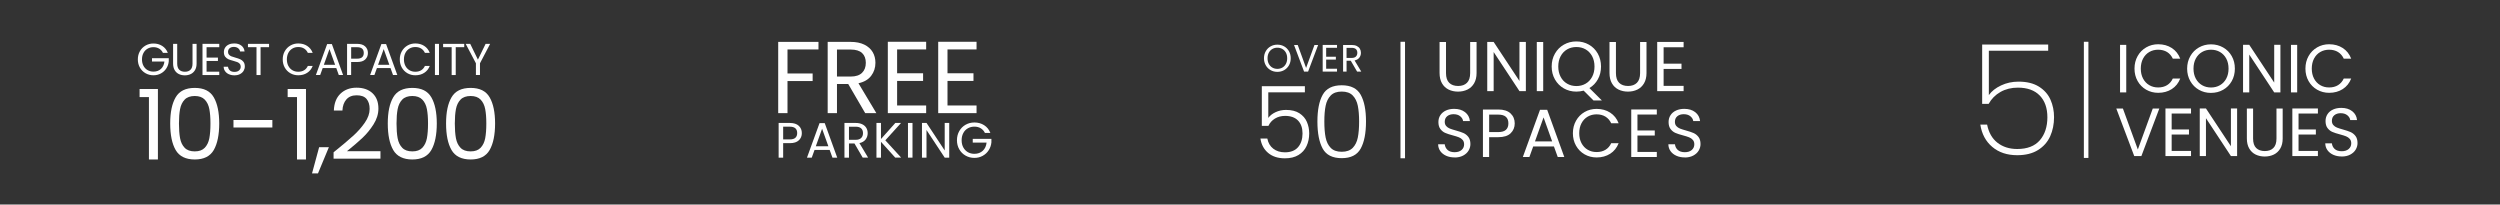 <svg xmlns="http://www.w3.org/2000/svg" id="Layer_1" viewBox="0 0 1100 90"><rect x="0" y="0" width="1100" height="90" fill="#333333" stroke="none"/><defs><style>      .st0 {        fill: #fff;      }    </style></defs><g><path class="st0" d="M741.27,69.3c1.44,0,2.69-.28,3.75-.84,1.06-.56,1.86-1.29,2.4-2.19.54-.9.81-1.86.81-2.88,0-1.32-.3-2.36-.9-3.14-.6-.77-1.32-1.34-2.16-1.71-.84-.37-1.95-.74-3.33-1.12-1.14-.32-2.02-.6-2.65-.85s-1.16-.62-1.59-1.1c-.43-.48-.64-1.1-.64-1.86,0-1.06.36-1.89,1.08-2.48.72-.59,1.65-.88,2.79-.88,1.22,0,2.2.3,2.94.91.74.61,1.16,1.32,1.26,2.11h3c-.16-1.62-.87-2.92-2.11-3.9-1.25-.98-2.86-1.47-4.82-1.47-1.36,0-2.56.24-3.61.72-1.05.48-1.87,1.16-2.44,2.04-.58.88-.87,1.89-.87,3.03,0,1.3.29,2.34.89,3.11.59.77,1.3,1.34,2.13,1.69.83.36,1.93.72,3.32,1.08,1.12.3,2.01.58,2.67.84.66.26,1.21.64,1.65,1.14.44.5.66,1.15.66,1.95,0,1.02-.38,1.85-1.12,2.5s-1.78.97-3.07.97-2.4-.34-3.11-1.01c-.71-.67-1.12-1.49-1.21-2.47h-2.91c.02,1.14.34,2.14.96,3.01.62.87,1.47,1.55,2.57,2.04,1.09.49,2.33.73,3.71.73M729,50.4v-2.25h-11.25v20.94h11.25v-2.25h-8.52v-7.2h7.62v-2.25h-7.62v-6.99h8.52ZM692.07,58.62c0,2.04.46,3.87,1.38,5.49.92,1.62,2.17,2.89,3.76,3.8,1.59.91,3.36,1.37,5.3,1.37,2.28,0,4.27-.55,5.97-1.63,1.7-1.09,2.94-2.64,3.72-4.64h-3.27c-.58,1.26-1.41,2.23-2.51,2.89-1.09.67-2.39,1-3.91,1s-2.77-.34-3.93-1.02c-1.16-.68-2.07-1.65-2.73-2.9-.66-1.25-.99-2.7-.99-4.36s.33-3.14.99-4.39c.66-1.25,1.57-2.22,2.73-2.9,1.16-.68,2.47-1.02,3.93-1.02s2.83.34,3.91,1.02c1.09.68,1.92,1.65,2.51,2.91h3.27c-.78-2.02-2.02-3.58-3.72-4.68-1.7-1.1-3.69-1.65-5.97-1.65-1.94,0-3.71.46-5.3,1.38-1.59.92-2.84,2.19-3.76,3.83-.92,1.63-1.38,3.47-1.38,5.51M675.39,62.22l3.78-10.56,3.78,10.56h-7.56ZM685.41,69.09h2.88l-7.53-20.79h-3.15l-7.56,20.79h2.88l1.68-4.65h9.12l1.68,4.65ZM659.25,58.11h-4.02v-7.68h4.02c2.96,0,4.44,1.29,4.44,3.87,0,1.22-.36,2.16-1.08,2.82-.72.66-1.84.99-3.36.99M666.48,54.3c0-1.8-.62-3.27-1.85-4.41s-3.03-1.71-5.39-1.71h-6.75v20.91h2.73v-8.73h4.02c2.44,0,4.26-.58,5.45-1.73,1.19-1.15,1.79-2.6,1.79-4.34M640.02,69.3c1.44,0,2.69-.28,3.75-.84s1.86-1.29,2.4-2.19c.54-.9.81-1.86.81-2.88,0-1.32-.3-2.36-.9-3.14-.6-.77-1.32-1.34-2.16-1.71-.84-.37-1.95-.74-3.33-1.12-1.14-.32-2.03-.6-2.66-.85s-1.16-.62-1.59-1.1-.65-1.1-.65-1.86c0-1.06.36-1.89,1.08-2.48.72-.59,1.65-.88,2.79-.88,1.22,0,2.2.3,2.94.91s1.16,1.32,1.26,2.11h3c-.16-1.62-.86-2.92-2.11-3.9s-2.85-1.47-4.82-1.47c-1.36,0-2.57.24-3.61.72s-1.86,1.16-2.45,2.04c-.58.88-.87,1.89-.87,3.03,0,1.3.29,2.34.89,3.11.59.77,1.3,1.34,2.13,1.69.83.36,1.93.72,3.31,1.08,1.12.3,2.01.58,2.67.84.66.26,1.21.64,1.65,1.14s.66,1.15.66,1.95c0,1.02-.38,1.85-1.12,2.5s-1.78.97-3.08.97-2.4-.34-3.1-1.01c-.71-.67-1.11-1.49-1.22-2.47h-2.91c.02,1.14.34,2.14.96,3.01.62.87,1.48,1.55,2.57,2.04,1.09.49,2.33.73,3.71.73"></path><path class="st0" d="M740.79,20.78v-2.32h-11.62v21.64h11.62v-2.32h-8.8v-7.44h7.87v-2.32h-7.87v-7.22h8.8ZM708.18,18.49v13.64c0,1.8.36,3.31,1.07,4.54.71,1.23,1.68,2.14,2.91,2.74,1.23.6,2.61.9,4.14.9s2.91-.3,4.14-.9c1.23-.6,2.21-1.51,2.93-2.74.72-1.23,1.09-2.74,1.09-4.54v-13.64h-2.82v13.67c0,1.92-.47,3.35-1.41,4.28-.94.93-2.24,1.39-3.89,1.39s-2.98-.46-3.92-1.39c-.94-.93-1.41-2.36-1.41-4.28v-13.67h-2.82ZM685.64,29.27c0-1.74.35-3.25,1.04-4.54.69-1.29,1.64-2.29,2.84-2.99,1.2-.7,2.56-1.05,4.09-1.05s2.89.35,4.09,1.05c1.2.7,2.14,1.7,2.84,2.99.69,1.29,1.04,2.8,1.04,4.54s-.35,3.22-1.04,4.53c-.69,1.3-1.64,2.31-2.85,3.01-1.21.7-2.57,1.05-4.08,1.05s-2.87-.35-4.08-1.05c-1.21-.7-2.16-1.7-2.85-3.01-.69-1.3-1.04-2.81-1.04-4.53M704.8,44.18l-5.46-5.43c1.59-.95,2.84-2.25,3.75-3.91.91-1.65,1.36-3.51,1.36-5.58s-.48-4.03-1.43-5.7c-.95-1.67-2.25-2.98-3.91-3.92-1.65-.94-3.49-1.41-5.52-1.41s-3.83.47-5.49,1.41c-1.65.94-2.96,2.25-3.92,3.94-.96,1.68-1.44,3.58-1.44,5.69s.48,4,1.44,5.69c.96,1.68,2.27,3,3.92,3.94,1.65.94,3.48,1.41,5.49,1.41,1.1,0,2.17-.15,3.22-.43l4.31,4.31h3.66ZM676.19,40.09h2.82v-21.61h-2.82v21.61ZM671.38,18.45h-2.82v17.17l-11.35-17.17h-2.82v21.64h2.82v-17.2l11.35,17.2h2.82v-21.64ZM633.41,18.49v13.64c0,1.8.36,3.31,1.07,4.54.71,1.23,1.69,2.14,2.91,2.74,1.23.6,2.61.9,4.14.9s2.91-.3,4.14-.9c1.23-.6,2.21-1.51,2.93-2.74.72-1.23,1.09-2.74,1.09-4.54v-13.64h-2.82v13.67c0,1.92-.47,3.35-1.41,4.28-.94.93-2.24,1.39-3.89,1.39s-2.98-.46-3.92-1.39c-.94-.93-1.41-2.36-1.41-4.28v-13.67h-2.82Z"></path><path class="st0" d="M598.01,53.45c0,2.82-.19,5.17-.57,7.06-.38,1.89-1.13,3.41-2.24,4.55-1.12,1.14-2.73,1.72-4.84,1.72s-3.73-.57-4.84-1.72c-1.12-1.14-1.86-2.66-2.24-4.55-.38-1.89-.57-4.25-.57-7.06s.19-5.03.57-6.91c.38-1.88,1.13-3.39,2.24-4.53,1.11-1.14,2.73-1.72,4.84-1.72s3.72.57,4.84,1.72c1.11,1.14,1.86,2.66,2.24,4.53.38,1.88.57,4.18.57,6.91M579.66,53.45c0,5.13.77,9.11,2.31,11.92s4.33,4.22,8.38,4.22,6.8-1.41,8.36-4.22c1.55-2.82,2.33-6.79,2.33-11.92s-.78-8.96-2.33-11.75c-1.56-2.79-4.34-4.18-8.36-4.18s-6.81,1.39-8.36,4.18c-1.56,2.79-2.33,6.7-2.33,11.75M574.16,37.92h-18.96v17.47h2.9c.62-1.35,1.57-2.42,2.86-3.21,1.29-.79,2.79-1.19,4.49-1.19,2.46,0,4.36.68,5.68,2.05s1.98,3.26,1.98,5.7-.65,4.5-1.96,6.01c-1.31,1.51-3.23,2.27-5.79,2.27-2.02,0-3.73-.53-5.1-1.58-1.38-1.06-2.26-2.55-2.64-4.49h-3.04c.41,2.67,1.55,4.79,3.43,6.36,1.88,1.57,4.33,2.35,7.35,2.35,2.38,0,4.36-.48,5.96-1.45,1.6-.97,2.79-2.28,3.56-3.94.78-1.66,1.17-3.51,1.17-5.57,0-1.79-.34-3.47-1.01-5.04-.67-1.57-1.78-2.84-3.3-3.83-1.53-.98-3.49-1.47-5.9-1.47-1.64,0-3.17.33-4.58.99s-2.48,1.5-3.21,2.53v-11.26h16.1v-2.68Z"></path><path class="st0" d="M592.48,21.05h2.25c.84,0,1.47.19,1.88.57.41.38.61.92.61,1.62s-.21,1.23-.62,1.64c-.41.41-1.04.61-1.87.61h-2.25v-4.44ZM598.96,31.51l-2.94-4.91c.93-.2,1.63-.61,2.09-1.23.47-.62.7-1.33.7-2.13,0-.66-.15-1.25-.45-1.77-.3-.52-.76-.93-1.37-1.23-.61-.3-1.36-.45-2.25-.45h-3.78v11.72h1.53v-4.79h1.85l2.79,4.79h1.83ZM588.29,21.03v-1.26h-6.31v11.74h6.31v-1.26h-4.78v-4.04h4.27v-1.26h-4.27v-3.92h4.78ZM578.36,19.79l-3.68,10.11-3.68-10.11h-1.63l4.42,11.72h1.77l4.42-11.72h-1.61ZM562.04,30.3c-.82,0-1.55-.19-2.21-.57-.66-.38-1.17-.92-1.55-1.63-.38-.71-.56-1.53-.56-2.46s.19-1.76.56-2.46c.38-.7.89-1.24,1.54-1.62.65-.38,1.39-.57,2.22-.57s1.57.19,2.22.57c.65.38,1.16.92,1.54,1.62.38.7.56,1.52.56,2.46s-.19,1.75-.56,2.46c-.38.71-.89,1.25-1.55,1.63-.65.38-1.39.57-2.21.57M562.04,31.62c1.1,0,2.1-.26,2.99-.76.9-.51,1.6-1.22,2.12-2.13.52-.91.77-1.94.77-3.1s-.26-2.19-.77-3.09c-.52-.91-1.22-1.62-2.12-2.13-.9-.51-1.89-.76-2.99-.76s-2.08.25-2.98.76c-.9.51-1.61,1.22-2.13,2.14-.52.91-.78,1.94-.78,3.08s.26,2.17.78,3.09c.52.91,1.23,1.63,2.13,2.14.9.51,1.89.76,2.98.76"></path><rect class="st0" x="616.21" y="18.38" width="2" height="51.26"></rect></g><g><path class="st0" d="M1030.35,68.87c1.44,0,2.69-.28,3.75-.84,1.06-.56,1.86-1.29,2.4-2.19.54-.9.81-1.86.81-2.88,0-1.32-.3-2.36-.9-3.14-.6-.77-1.32-1.34-2.16-1.71s-1.95-.74-3.33-1.12c-1.14-.32-2.03-.6-2.65-.85-.63-.25-1.16-.61-1.59-1.1-.43-.48-.65-1.1-.65-1.86,0-1.06.36-1.89,1.08-2.48s1.65-.89,2.79-.89c1.22,0,2.2.31,2.94.92.74.61,1.16,1.32,1.26,2.11h3c-.16-1.62-.86-2.92-2.11-3.9-1.25-.98-2.86-1.47-4.82-1.47-1.36,0-2.57.24-3.62.72-1.05.48-1.87,1.16-2.44,2.04-.58.88-.87,1.89-.87,3.03,0,1.3.29,2.33.88,3.1s1.3,1.34,2.13,1.69c.83.36,1.93.72,3.32,1.08,1.12.3,2.01.58,2.67.84.66.26,1.21.64,1.65,1.14s.66,1.15.66,1.95c0,1.02-.38,1.85-1.12,2.5-.75.65-1.78.98-3.08.98s-2.39-.33-3.1-1-1.12-1.5-1.22-2.48h-2.91c.02,1.14.34,2.15.96,3.01.62.87,1.47,1.55,2.56,2.04,1.09.49,2.32.74,3.71.74M1019.88,49.97v-2.25h-11.25v20.94h11.25v-2.25h-8.52v-7.2h7.62v-2.25h-7.62v-6.99h8.52ZM988.62,47.75v13.2c0,1.74.35,3.21,1.04,4.39.69,1.19,1.63,2.08,2.82,2.66,1.19.58,2.52.87,4,.87s2.82-.29,4.01-.87,2.13-1.47,2.84-2.66c.7-1.19,1.05-2.65,1.05-4.39v-13.2h-2.73v13.23c0,1.86-.46,3.24-1.37,4.14-.91.9-2.16,1.35-3.76,1.35s-2.89-.45-3.8-1.35c-.91-.9-1.36-2.28-1.36-4.14v-13.23h-2.73ZM984.33,47.72h-2.73v16.62l-10.98-16.62h-2.73v20.94h2.73v-16.65l10.98,16.65h2.73v-20.94ZM964.05,49.97v-2.25h-11.25v20.94h11.25v-2.25h-8.52v-7.2h7.62v-2.25h-7.62v-6.99h8.52ZM947.22,47.75l-6.57,18.03-6.57-18.03h-2.91l7.89,20.91h3.15l7.89-20.91h-2.88Z"></path><path class="st0" d="M1014.39,30.19c0,2.04.46,3.87,1.38,5.49.92,1.62,2.18,2.88,3.77,3.79,1.59.91,3.35,1.37,5.29,1.37,2.28,0,4.27-.55,5.97-1.64,1.7-1.09,2.94-2.63,3.72-4.63h-3.27c-.58,1.26-1.42,2.22-2.51,2.9-1.09.67-2.4,1.01-3.91,1.01s-2.77-.34-3.93-1.02-2.07-1.65-2.73-2.9-.99-2.71-.99-4.37.33-3.15.99-4.4,1.57-2.22,2.73-2.9c1.16-.68,2.47-1.02,3.93-1.02s2.82.34,3.91,1.02c1.09.68,1.93,1.65,2.51,2.91h3.27c-.78-2.02-2.02-3.58-3.72-4.68-1.7-1.1-3.69-1.65-5.97-1.65-1.94,0-3.71.46-5.29,1.38-1.59.92-2.85,2.19-3.77,3.82-.92,1.63-1.38,3.47-1.38,5.51M1008.03,40.66h2.73v-20.91h-2.73v20.91ZM1003.38,19.72h-2.73v16.62l-10.98-16.62h-2.73v20.94h2.73v-16.65l10.98,16.65h2.73v-20.94ZM972.84,38.5c-1.46,0-2.78-.34-3.94-1.02s-2.09-1.65-2.76-2.91c-.67-1.26-1-2.72-1-4.38s.33-3.15,1-4.4c.67-1.25,1.58-2.22,2.75-2.9,1.16-.68,2.48-1.02,3.96-1.02s2.8.34,3.96,1.02c1.16.68,2.08,1.65,2.75,2.9.67,1.25,1,2.72,1,4.4s-.33,3.12-1,4.38c-.67,1.26-1.59,2.23-2.76,2.91s-2.49,1.02-3.94,1.02M972.84,40.87c1.96,0,3.74-.45,5.34-1.36,1.6-.91,2.86-2.18,3.78-3.8.92-1.62,1.38-3.46,1.38-5.52s-.46-3.9-1.38-5.52c-.92-1.62-2.18-2.88-3.78-3.79-1.6-.91-3.38-1.37-5.34-1.37s-3.71.46-5.31,1.37-2.87,2.18-3.79,3.81c-.93,1.63-1.4,3.47-1.4,5.51s.47,3.88,1.4,5.51c.93,1.63,2.19,2.9,3.79,3.81s3.37,1.36,5.31,1.36M939.18,30.19c0,2.04.46,3.87,1.38,5.49.92,1.62,2.18,2.88,3.76,3.79,1.59.91,3.36,1.37,5.29,1.37,2.28,0,4.27-.55,5.97-1.64,1.7-1.09,2.94-2.63,3.72-4.63h-3.27c-.58,1.26-1.42,2.22-2.51,2.9-1.09.67-2.4,1.01-3.92,1.01s-2.77-.34-3.93-1.02c-1.16-.68-2.07-1.65-2.73-2.9-.66-1.25-.99-2.71-.99-4.37s.33-3.15.99-4.4c.66-1.25,1.57-2.22,2.73-2.9,1.16-.68,2.47-1.02,3.93-1.02s2.82.34,3.92,1.02c1.09.68,1.92,1.65,2.51,2.91h3.27c-.78-2.02-2.02-3.58-3.72-4.68-1.7-1.1-3.69-1.65-5.97-1.65-1.94,0-3.7.46-5.29,1.38-1.59.92-2.85,2.19-3.76,3.82-.92,1.63-1.38,3.47-1.38,5.51M932.82,40.66h2.73v-20.91h-2.73v20.91Z"></path><path class="st0" d="M901.19,19.59h-29.04v26.11h2.86c1.22-2.22,2.96-3.97,5.2-5.24,2.24-1.27,4.79-1.9,7.65-1.9,4.17,0,7.38,1.16,9.62,3.47,2.24,2.31,3.37,5.51,3.37,9.59s-1.11,7.54-3.33,10.1c-2.22,2.56-5.53,3.84-9.93,3.84-3.45,0-6.35-.92-8.7-2.75-2.36-1.84-3.88-4.5-4.56-7.99h-2.99c.63,4.13,2.39,7.4,5.27,9.83,2.88,2.43,6.54,3.64,10.98,3.64,3.67,0,6.72-.76,9.15-2.28,2.43-1.52,4.2-3.54,5.34-6.05,1.13-2.52,1.7-5.32,1.7-8.4,0-2.76-.52-5.33-1.56-7.68-1.04-2.36-2.73-4.27-5.07-5.75-2.34-1.47-5.34-2.21-9.01-2.21-2.77,0-5.33.56-7.68,1.67-2.36,1.11-4.15,2.53-5.37,4.25v-19.52h26.11v-2.72Z"></path><rect class="st0" x="916.9" y="18.38" width="2" height="51.11"></rect></g><g><path class="st0" d="M360.13,18.43v3.33h-13.63v10.57h11.06v3.33h-11.06v14.12h-4.09v-31.35h17.72Z"></path><path class="st0" d="M380.69,49.78l-7.47-12.82h-4.95v12.82h-4.09v-31.35h10.12c2.37,0,4.37.41,6.01,1.21,1.63.81,2.86,1.91,3.67,3.28.81,1.38,1.21,2.95,1.21,4.72,0,2.16-.62,4.06-1.87,5.71-1.25,1.65-3.11,2.74-5.6,3.28l7.87,13.14h-4.9ZM368.28,33.68h6.03c2.22,0,3.88-.55,4.99-1.64,1.11-1.09,1.66-2.56,1.66-4.39s-.55-3.3-1.64-4.32c-1.1-1.02-2.77-1.53-5.02-1.53h-6.03v11.88Z"></path><path class="st0" d="M394.73,21.76v10.48h11.43v3.37h-11.43v10.8h12.78v3.37h-16.87v-31.4h16.87v3.37h-12.78Z"></path><path class="st0" d="M416.9,21.76v10.48h11.43v3.37h-11.43v10.8h12.78v3.37h-16.87v-31.4h16.87v3.37h-12.78Z"></path><path class="st0" d="M351.49,61.73c-.87.84-2.19,1.26-3.97,1.26h-2.93v6.37h-1.99v-15.26h4.93c1.72,0,3.03.42,3.93,1.25.9.83,1.35,1.91,1.35,3.22s-.44,2.32-1.3,3.16ZM349.97,60.62c.52-.48.79-1.17.79-2.06,0-1.88-1.08-2.82-3.24-2.82h-2.93v5.6h2.93c1.11,0,1.93-.24,2.45-.72Z"></path><path class="st0" d="M365.05,65.97h-6.65l-1.23,3.39h-2.1l5.52-15.17h2.3l5.49,15.17h-2.1l-1.23-3.39ZM364.48,64.35l-2.76-7.71-2.76,7.71h5.52Z"></path><path class="st0" d="M379.59,69.36l-3.63-6.24h-2.41v6.24h-1.99v-15.26h4.93c1.15,0,2.13.2,2.92.59.8.39,1.39.93,1.78,1.6.39.67.59,1.44.59,2.3,0,1.05-.3,1.98-.91,2.78-.61.8-1.51,1.34-2.73,1.6l3.83,6.39h-2.39ZM373.55,61.52h2.93c1.08,0,1.89-.27,2.43-.8s.81-1.24.81-2.13-.27-1.61-.8-2.1c-.53-.5-1.35-.74-2.44-.74h-2.93v5.78Z"></path><path class="st0" d="M393.91,69.36l-6.28-6.96v6.96h-1.99v-15.26h1.99v7.07l6.31-7.07h2.52l-6.92,7.64,6.98,7.62h-2.61Z"></path><path class="st0" d="M401.5,54.1v15.26h-1.99v-15.26h1.99Z"></path><path class="st0" d="M417.66,69.36h-1.99l-8.01-12.15v12.15h-1.99v-15.28h1.99l8.01,12.13v-12.13h1.99v15.28Z"></path><path class="st0" d="M433.38,58.52c-.42-.89-1.04-1.58-1.84-2.07-.8-.49-1.74-.73-2.8-.73s-2.03.24-2.88.73c-.85.49-1.53,1.19-2.01,2.1-.49.91-.73,1.97-.73,3.16s.24,2.25.73,3.15c.49.9,1.16,1.6,2.01,2.09.85.49,1.81.73,2.88.73,1.49,0,2.71-.45,3.68-1.34.96-.89,1.52-2.09,1.68-3.61h-6.09v-1.62h8.21v1.53c-.12,1.26-.51,2.41-1.18,3.45s-1.55,1.87-2.65,2.47c-1.09.61-2.31.91-3.66.91-1.42,0-2.71-.33-3.88-1-1.17-.66-2.09-1.59-2.77-2.77s-1.02-2.52-1.02-4.01.34-2.83,1.02-4.02,1.6-2.12,2.77-2.78c1.17-.66,2.46-1,3.88-1,1.62,0,3.05.4,4.3,1.2,1.25.8,2.16,1.94,2.73,3.39h-2.39Z"></path></g><g><path class="st0" d="M71.7,23.27c-.38-.8-.93-1.42-1.65-1.86-.72-.44-1.56-.66-2.52-.66s-1.82.22-2.59.66c-.77.44-1.37,1.07-1.81,1.89-.44.82-.66,1.77-.66,2.84s.22,2.02.66,2.83,1.04,1.44,1.81,1.88c.77.44,1.63.66,2.59.66,1.34,0,2.44-.4,3.3-1.2.87-.8,1.37-1.88,1.52-3.25h-5.47v-1.46h7.38v1.38c-.11,1.13-.46,2.16-1.06,3.1s-1.4,1.68-2.38,2.22-2.08.82-3.29.82c-1.27,0-2.43-.3-3.48-.89-1.05-.6-1.88-1.43-2.49-2.49-.61-1.06-.91-2.26-.91-3.6s.3-2.54.91-3.61c.61-1.07,1.44-1.9,2.49-2.5,1.05-.6,2.21-.89,3.48-.89,1.46,0,2.74.36,3.87,1.08,1.12.72,1.94,1.74,2.45,3.05h-2.14Z"></path><path class="st0" d="M77.97,19.3v8.67c0,1.22.3,2.12.89,2.71.6.59,1.43.89,2.49.89s1.87-.29,2.47-.89c.6-.59.89-1.49.89-2.71v-8.67h1.79v8.66c0,1.14-.23,2.1-.69,2.88-.46.78-1.08,1.36-1.86,1.74-.78.38-1.66.57-2.63.57s-1.85-.19-2.63-.57c-.78-.38-1.4-.96-1.85-1.74s-.68-1.74-.68-2.88v-8.66h1.79Z"></path><path class="st0" d="M90.89,20.76v4.58h5v1.48h-5v4.72h5.59v1.48h-7.38v-13.73h7.38v1.48h-5.59Z"></path><path class="st0" d="M100.72,32.67c-.72-.32-1.28-.77-1.68-1.34-.41-.57-.62-1.23-.63-1.98h1.91c.07.64.33,1.18.8,1.62s1.14.66,2.04.66,1.52-.21,2.02-.64c.49-.43.74-.97.74-1.64,0-.52-.14-.95-.43-1.28-.29-.33-.65-.58-1.08-.75-.43-.17-1.02-.35-1.75-.55-.9-.24-1.63-.47-2.17-.71-.54-.24-1.01-.61-1.4-1.11-.39-.5-.58-1.18-.58-2.04,0-.75.19-1.41.57-1.99.38-.58.91-1.02,1.6-1.34s1.48-.47,2.37-.47c1.29,0,2.34.32,3.16.96s1.28,1.49,1.39,2.56h-1.97c-.07-.52-.34-.99-.83-1.39s-1.13-.6-1.93-.6c-.75,0-1.36.19-1.83.58-.47.39-.71.93-.71,1.62,0,.5.14.91.42,1.22.28.31.63.55,1.04.72s.99.35,1.74.56c.9.25,1.63.5,2.18.74.55.24,1.02.62,1.42,1.12.39.51.59,1.19.59,2.06,0,.67-.18,1.3-.53,1.89-.35.59-.88,1.07-1.57,1.44-.7.37-1.51.55-2.46.55s-1.71-.16-2.43-.48Z"></path><path class="st0" d="M118.39,19.3v1.46h-3.74v12.26h-1.79v-12.26h-3.76v-1.46h9.28Z"></path><path class="st0" d="M125.3,22.54c.6-1.07,1.43-1.9,2.47-2.51s2.2-.91,3.47-.91c1.5,0,2.8.36,3.91,1.08,1.11.72,1.93,1.74,2.44,3.07h-2.14c-.38-.83-.93-1.46-1.64-1.91-.72-.45-1.57-.67-2.57-.67s-1.82.22-2.58.67c-.76.45-1.36,1.08-1.79,1.9-.43.82-.65,1.78-.65,2.88s.22,2.04.65,2.86c.43.82,1.03,1.45,1.79,1.9.76.45,1.62.67,2.58.67s1.85-.22,2.57-.66c.71-.44,1.26-1.07,1.64-1.9h2.14c-.51,1.31-1.32,2.32-2.44,3.04-1.11.72-2.42,1.07-3.91,1.07-1.27,0-2.43-.3-3.47-.89-1.04-.6-1.87-1.43-2.47-2.49s-.9-2.26-.9-3.6.3-2.54.9-3.61Z"></path><path class="st0" d="M147.96,29.96h-5.98l-1.1,3.05h-1.89l4.96-13.63h2.07l4.94,13.63h-1.89l-1.1-3.05ZM147.45,28.51l-2.48-6.92-2.48,6.92h4.96Z"></path><path class="st0" d="M160.71,26.16c-.78.75-1.97,1.13-3.57,1.13h-2.64v5.72h-1.79v-13.71h4.43c1.55,0,2.72.37,3.53,1.12.81.75,1.21,1.71,1.21,2.89s-.39,2.09-1.17,2.84ZM159.35,25.16c.47-.43.71-1.05.71-1.85,0-1.69-.97-2.54-2.91-2.54h-2.64v5.04h2.64c1,0,1.73-.22,2.2-.65Z"></path><path class="st0" d="M171.82,29.96h-5.98l-1.1,3.05h-1.89l4.96-13.63h2.07l4.94,13.63h-1.89l-1.1-3.05ZM171.31,28.51l-2.48-6.92-2.48,6.92h4.96Z"></path><path class="st0" d="M176.81,22.54c.6-1.07,1.43-1.9,2.47-2.51s2.2-.91,3.47-.91c1.5,0,2.8.36,3.91,1.08,1.11.72,1.93,1.74,2.44,3.07h-2.14c-.38-.83-.93-1.46-1.64-1.91-.72-.45-1.57-.67-2.57-.67s-1.82.22-2.58.67c-.76.45-1.36,1.08-1.79,1.9-.43.82-.65,1.78-.65,2.88s.22,2.04.65,2.86c.43.82,1.03,1.45,1.79,1.9.76.45,1.62.67,2.58.67s1.85-.22,2.57-.66c.71-.44,1.26-1.07,1.64-1.9h2.14c-.51,1.31-1.32,2.32-2.44,3.04-1.11.72-2.42,1.07-3.91,1.07-1.27,0-2.43-.3-3.47-.89-1.04-.6-1.87-1.43-2.47-2.49s-.9-2.26-.9-3.6.3-2.54.9-3.61Z"></path><path class="st0" d="M193.16,19.3v13.71h-1.79v-13.71h1.79Z"></path><path class="st0" d="M204.26,19.3v1.46h-3.74v12.26h-1.79v-12.26h-3.76v-1.46h9.28Z"></path><path class="st0" d="M215.66,19.3l-4.47,8.54v5.17h-1.79v-5.17l-4.49-8.54h1.99l3.38,6.94,3.38-6.94h1.99Z"></path><path class="st0" d="M61.42,42.72v-3.56h8.06v31.01h-3.95v-27.45h-4.12Z"></path><path class="st0" d="M77.29,42.82c1.6-2.76,4.4-4.14,8.41-4.14s6.76,1.38,8.36,4.14c1.6,2.76,2.4,6.6,2.4,11.52s-.8,8.89-2.4,11.67c-1.6,2.77-4.39,4.16-8.36,4.16s-6.81-1.39-8.41-4.16c-1.6-2.77-2.4-6.66-2.4-11.67s.8-8.76,2.4-11.52ZM92.11,48.01c-.33-1.73-1-3.12-2.02-4.18-1.02-1.06-2.48-1.59-4.4-1.59s-3.42.53-4.44,1.59c-1.02,1.06-1.69,2.45-2.02,4.18-.33,1.73-.49,3.84-.49,6.33s.16,4.73.49,6.48c.33,1.74,1,3.15,2.02,4.2,1.01,1.06,2.49,1.59,4.44,1.59s3.38-.53,4.4-1.59c1.01-1.06,1.69-2.46,2.02-4.2.33-1.74.49-3.9.49-6.48s-.16-4.6-.49-6.33Z"></path><path class="st0" d="M119.84,52.8v3.3h-17.11v-3.3h17.11Z"></path><path class="st0" d="M126.57,42.72v-3.56h8.06v31.01h-3.95v-27.45h-4.12Z"></path><path class="st0" d="M144.71,64.76l-4.8,11.54h-2.62l3.13-11.54h4.29Z"></path><path class="st0" d="M155.31,59.85c2.06-1.87,3.8-3.83,5.21-5.88,1.42-2.04,2.12-4.05,2.12-6.03,0-1.86-.45-3.32-1.35-4.4-.9-1.07-2.35-1.61-4.35-1.61s-3.45.61-4.53,1.82c-1.07,1.22-1.65,2.84-1.74,4.87h-3.77c.11-3.2,1.09-5.68,2.92-7.42,1.83-1.74,4.19-2.62,7.08-2.62s5.28.81,7.01,2.44c1.73,1.63,2.59,3.88,2.59,6.73,0,2.37-.71,4.68-2.12,6.93-1.42,2.24-3.02,4.22-4.83,5.92-1.8,1.7-4.1,3.68-6.91,5.94h14.76v3.26h-20.63v-2.79c3.63-2.92,6.48-5.31,8.54-7.19Z"></path><path class="st0" d="M173.02,42.82c1.6-2.76,4.4-4.14,8.41-4.14s6.76,1.38,8.36,4.14c1.6,2.76,2.4,6.6,2.4,11.52s-.8,8.89-2.4,11.67c-1.6,2.77-4.39,4.16-8.36,4.16s-6.81-1.39-8.41-4.16c-1.6-2.77-2.4-6.66-2.4-11.67s.8-8.76,2.4-11.52ZM187.84,48.01c-.33-1.73-1-3.12-2.02-4.18-1.02-1.06-2.48-1.59-4.4-1.59s-3.42.53-4.44,1.59c-1.02,1.06-1.69,2.45-2.02,4.18-.33,1.73-.49,3.84-.49,6.33s.16,4.73.49,6.48c.33,1.74,1,3.15,2.02,4.2,1.01,1.06,2.49,1.59,4.44,1.59s3.38-.53,4.4-1.59c1.01-1.06,1.69-2.46,2.02-4.2.33-1.74.49-3.9.49-6.48s-.16-4.6-.49-6.33Z"></path><path class="st0" d="M198.67,42.82c1.6-2.76,4.4-4.14,8.41-4.14s6.76,1.38,8.36,4.14c1.6,2.76,2.4,6.6,2.4,11.52s-.8,8.89-2.4,11.67c-1.6,2.77-4.39,4.16-8.36,4.16s-6.81-1.39-8.41-4.16c-1.6-2.77-2.4-6.66-2.4-11.67s.8-8.76,2.4-11.52ZM213.49,48.01c-.33-1.73-1-3.12-2.02-4.18-1.02-1.06-2.48-1.59-4.4-1.59s-3.42.53-4.44,1.59c-1.02,1.06-1.69,2.45-2.02,4.18-.33,1.73-.49,3.84-.49,6.33s.16,4.73.49,6.48c.33,1.74,1,3.15,2.02,4.2,1.01,1.06,2.49,1.59,4.44,1.59s3.38-.53,4.4-1.59c1.01-1.06,1.69-2.46,2.02-4.2.33-1.74.49-3.9.49-6.48s-.16-4.6-.49-6.33Z"></path></g></svg>